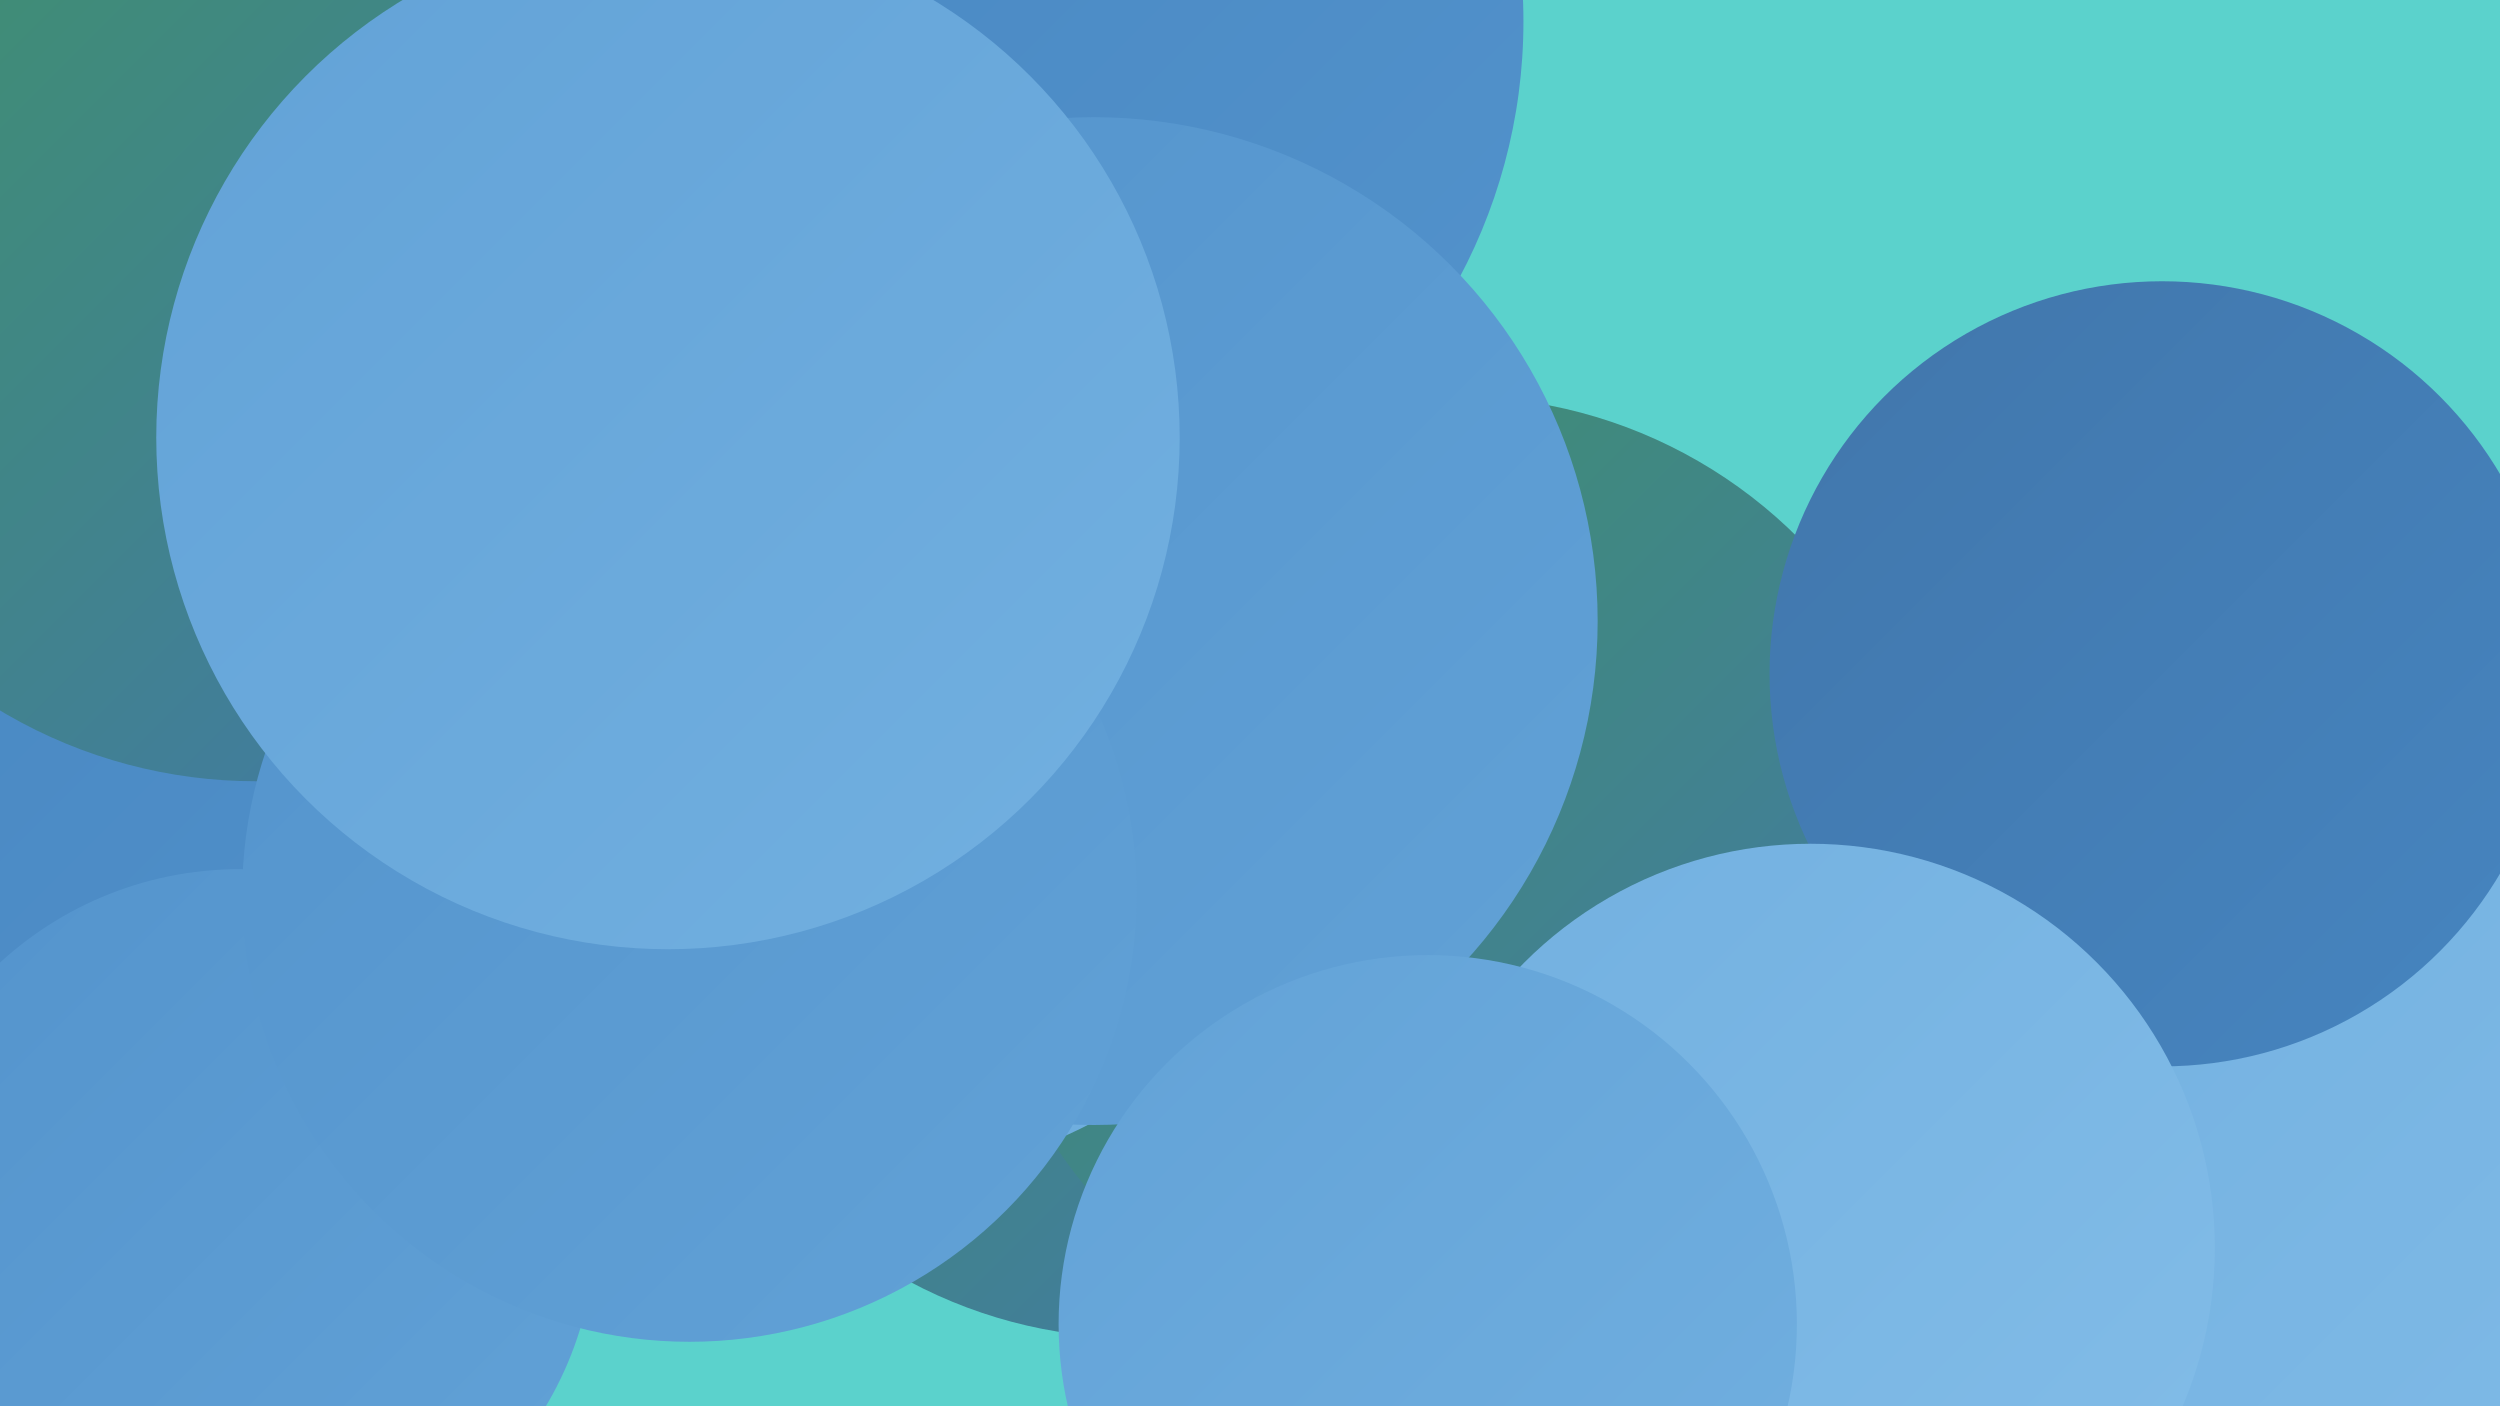 <?xml version="1.0" encoding="UTF-8"?><svg width="1280" height="720" xmlns="http://www.w3.org/2000/svg"><defs><linearGradient id="grad0" x1="0%" y1="0%" x2="100%" y2="100%"><stop offset="0%" style="stop-color:#409368;stop-opacity:1" /><stop offset="100%" style="stop-color:#4176ab;stop-opacity:1" /></linearGradient><linearGradient id="grad1" x1="0%" y1="0%" x2="100%" y2="100%"><stop offset="0%" style="stop-color:#4176ab;stop-opacity:1" /><stop offset="100%" style="stop-color:#4685c0;stop-opacity:1" /></linearGradient><linearGradient id="grad2" x1="0%" y1="0%" x2="100%" y2="100%"><stop offset="0%" style="stop-color:#4685c0;stop-opacity:1" /><stop offset="100%" style="stop-color:#5393cc;stop-opacity:1" /></linearGradient><linearGradient id="grad3" x1="0%" y1="0%" x2="100%" y2="100%"><stop offset="0%" style="stop-color:#5393cc;stop-opacity:1" /><stop offset="100%" style="stop-color:#62a2d7;stop-opacity:1" /></linearGradient><linearGradient id="grad4" x1="0%" y1="0%" x2="100%" y2="100%"><stop offset="0%" style="stop-color:#62a2d7;stop-opacity:1" /><stop offset="100%" style="stop-color:#72b0e0;stop-opacity:1" /></linearGradient><linearGradient id="grad5" x1="0%" y1="0%" x2="100%" y2="100%"><stop offset="0%" style="stop-color:#72b0e0;stop-opacity:1" /><stop offset="100%" style="stop-color:#83bde8;stop-opacity:1" /></linearGradient><linearGradient id="grad6" x1="0%" y1="0%" x2="100%" y2="100%"><stop offset="0%" style="stop-color:#83bde8;stop-opacity:1" /><stop offset="100%" style="stop-color:#409368;stop-opacity:1" /></linearGradient></defs><rect width="1280" height="720" fill="#5bd2cc" /><circle cx="19" cy="442" r="226" fill="url(#grad3)" /><circle cx="996" cy="708" r="201" fill="url(#grad3)" /><circle cx="1153" cy="423" r="194" fill="url(#grad2)" /><circle cx="581" cy="440" r="245" fill="url(#grad0)" /><circle cx="746" cy="450" r="247" fill="url(#grad0)" /><circle cx="59" cy="419" r="264" fill="url(#grad2)" /><circle cx="120" cy="11" r="284" fill="url(#grad3)" /><circle cx="131" cy="145" r="255" fill="url(#grad0)" /><circle cx="429" cy="340" r="231" fill="url(#grad4)" /><circle cx="458" cy="384" r="216" fill="url(#grad4)" /><circle cx="1124" cy="482" r="196" fill="url(#grad3)" /><circle cx="501" cy="11" r="279" fill="url(#grad2)" /><circle cx="1184" cy="693" r="268" fill="url(#grad5)" /><circle cx="560" cy="318" r="258" fill="url(#grad3)" /><circle cx="1107" cy="345" r="201" fill="url(#grad1)" /><circle cx="927" cy="639" r="207" fill="url(#grad5)" /><circle cx="123" cy="627" r="182" fill="url(#grad3)" /><circle cx="353" cy="458" r="229" fill="url(#grad3)" /><circle cx="342" cy="224" r="262" fill="url(#grad4)" /><circle cx="731" cy="678" r="189" fill="url(#grad4)" /></svg>